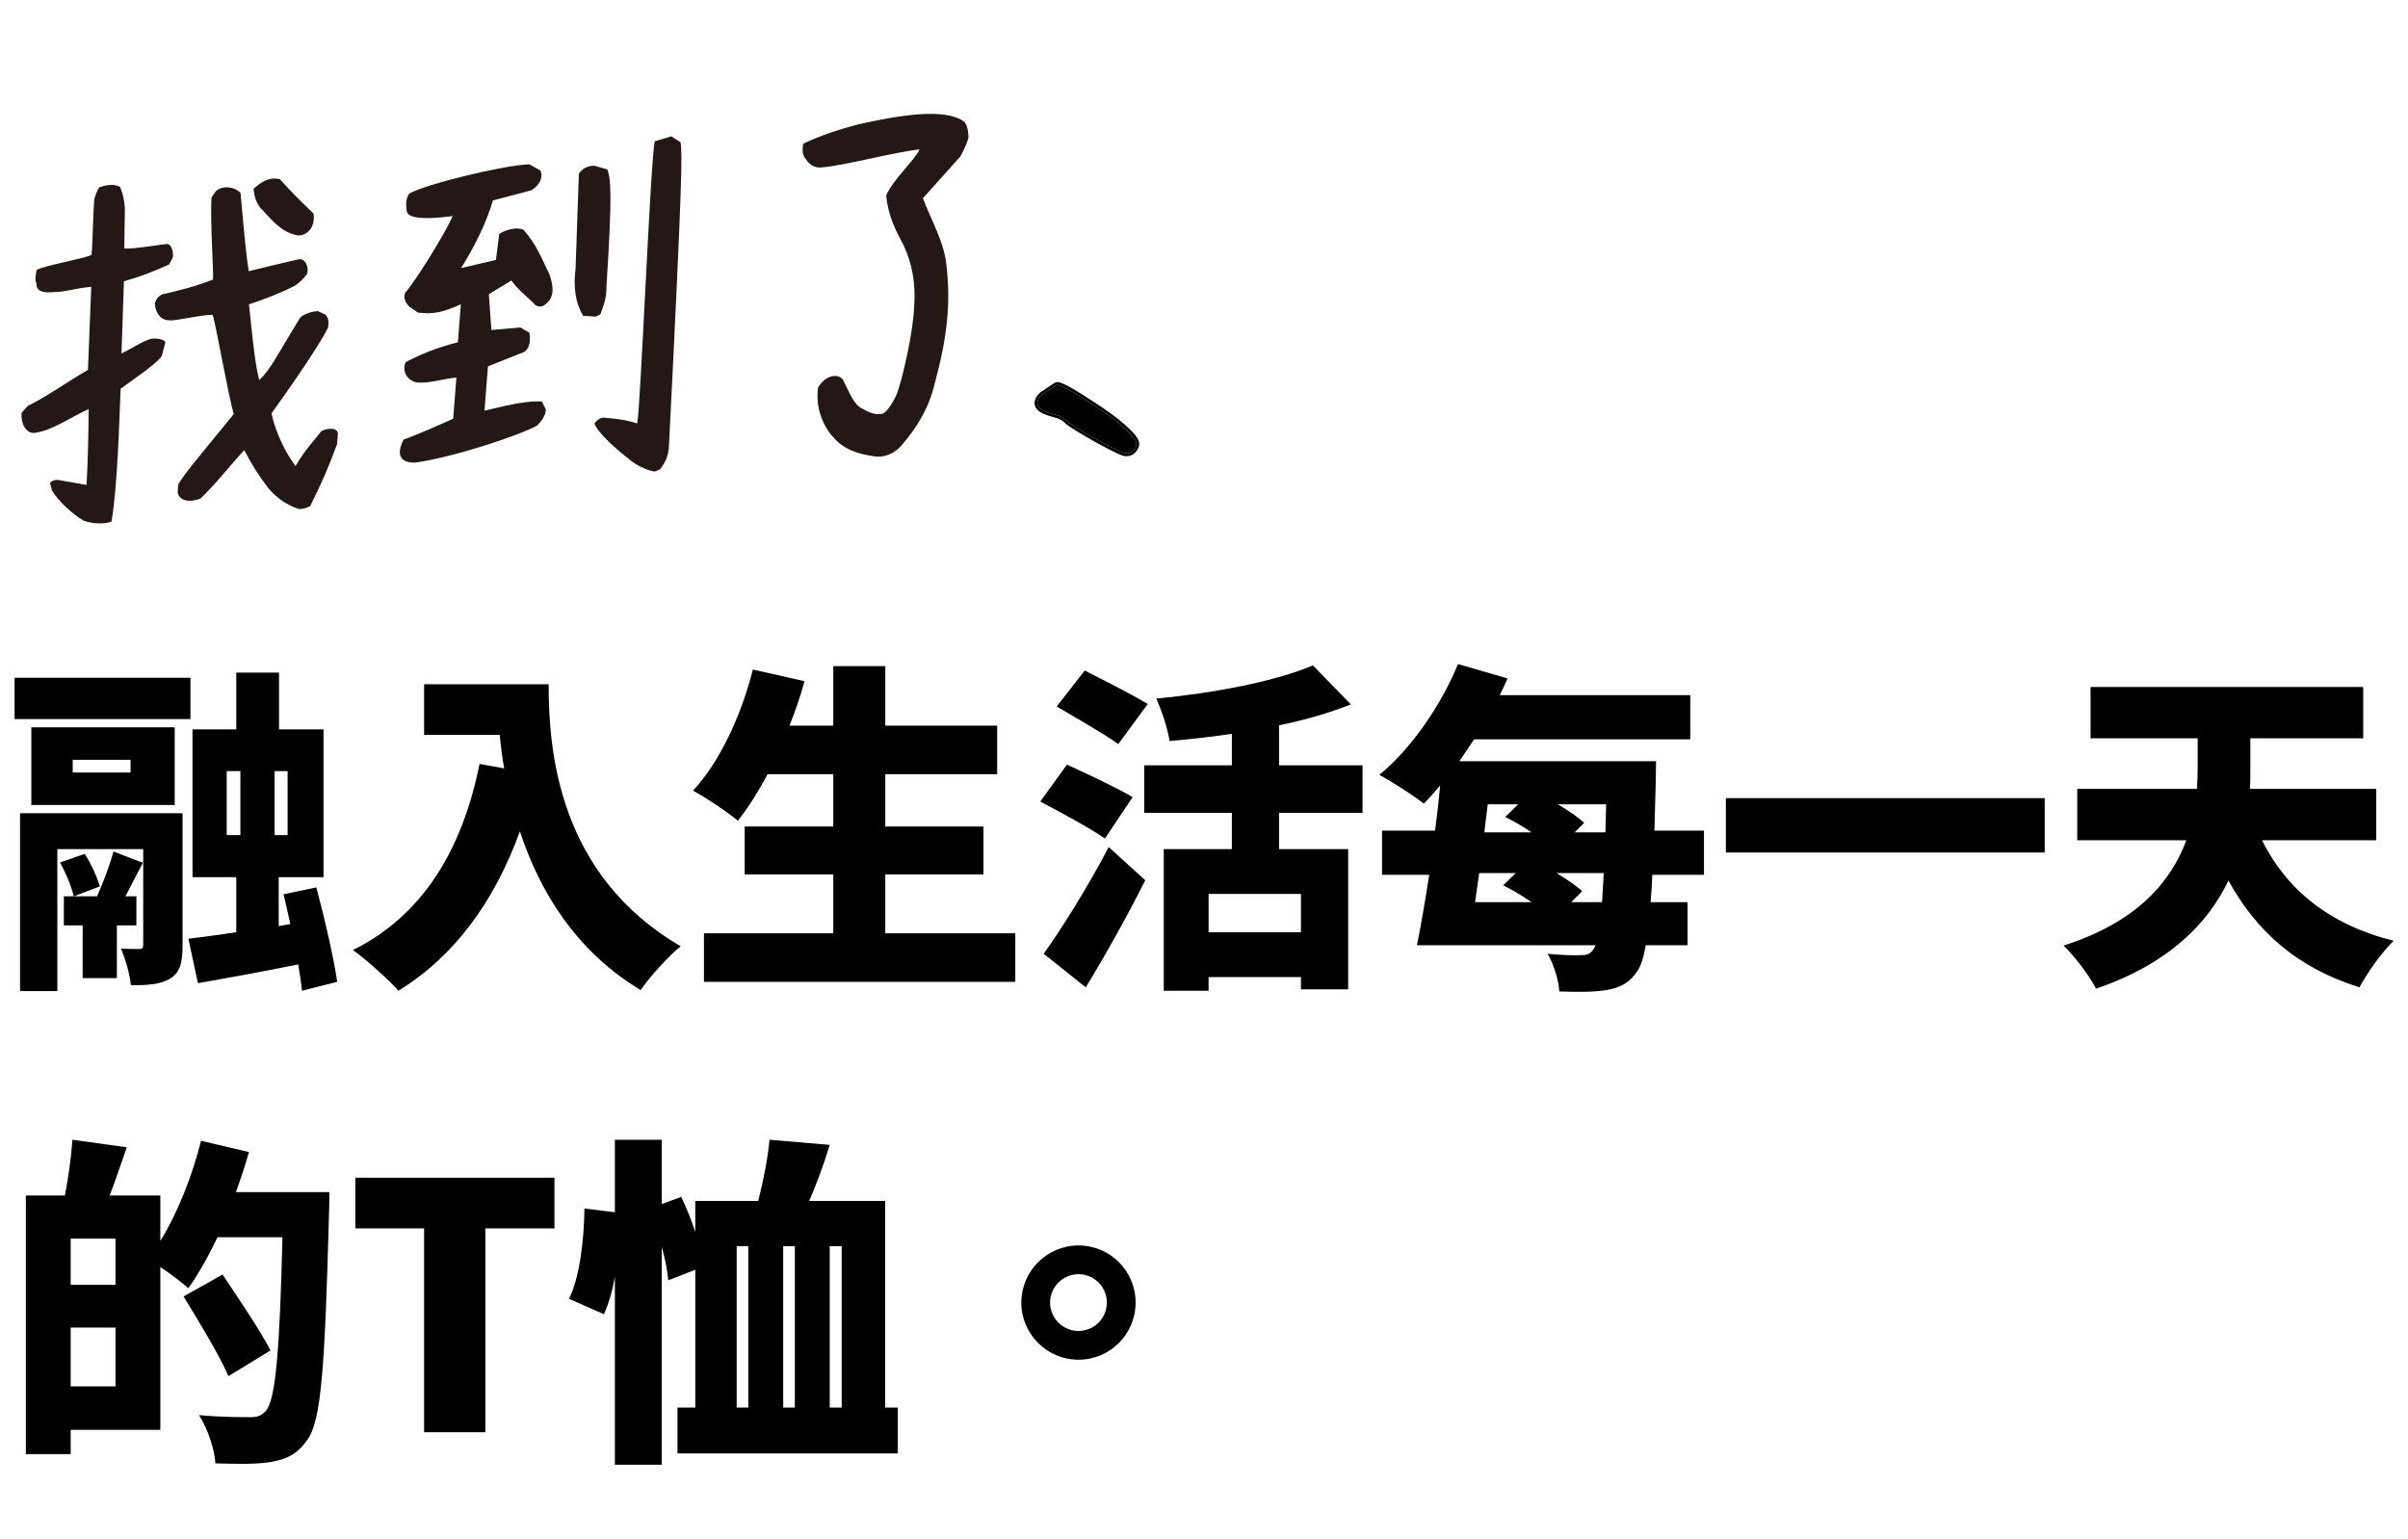 <svg width="183" height="117" viewBox="0 0 183 117" fill="none" xmlns="http://www.w3.org/2000/svg">
<g clip-path="url(#clip0_2083_65)">
<path d="M14.473 51.512V54.658H1.108V51.512H14.473ZM5.528 57.752V58.714H9.922V57.752H5.528ZM13.277 61.184H2.382V55.282H13.277V61.184ZM4.566 65.552L6.438 64.902C6.932 65.656 7.4 66.696 7.582 67.372L5.606 68.126C5.45 67.424 5.008 66.358 4.566 65.552ZM10.364 70.336H8.882V74.34H6.282V70.336H4.852V68.126H7.374C7.842 67.086 8.362 65.708 8.622 64.72L10.858 65.578C10.416 66.41 9.948 67.32 9.532 68.126H10.364V70.336ZM13.874 61.808V71.87C13.874 73.144 13.693 73.924 12.912 74.392C12.159 74.834 11.197 74.886 9.948 74.886C9.87 74.054 9.532 72.884 9.194 72.104C9.74 72.13 10.39 72.13 10.598 72.13C10.806 72.13 10.884 72.052 10.884 71.818V64.538H4.358V75.328H1.524V61.808H13.874ZM17.229 58.61V63.472H18.268V58.61H17.229ZM21.857 63.472V58.61H20.869V63.472H21.857ZM25.627 74.626L22.948 75.302C22.896 74.73 22.793 74.054 22.663 73.3C19.985 73.846 17.255 74.34 15.044 74.73L14.316 71.35C15.357 71.22 16.605 71.064 17.956 70.856V66.67H14.629V55.438H17.956V51.122H21.206V55.438H24.587V66.67H21.18V70.388L22.064 70.232C21.883 69.452 21.727 68.672 21.544 67.97L24.041 67.45C24.665 69.764 25.366 72.832 25.627 74.626ZM32.23 52.006H41.694C41.694 57.128 42.449 66.514 51.73 71.922C50.873 72.598 49.339 74.288 48.688 75.25C43.748 72.286 40.992 67.71 39.511 63.186C37.535 68.62 34.467 72.728 30.28 75.302C29.578 74.496 27.811 72.91 26.823 72.208C32.075 69.608 35.117 64.668 36.443 58.064L38.315 58.402C38.158 57.518 38.054 56.66 37.977 55.854H32.23V52.006ZM67.278 70.934H77.159V74.626H53.498V70.934H63.327V66.462H56.593V62.822H63.327V58.844H58.334C57.606 60.196 56.852 61.418 56.072 62.38C55.319 61.73 53.629 60.612 52.666 60.092C54.669 57.96 56.333 54.398 57.217 50.888L61.142 51.772C60.831 52.916 60.441 54.034 59.998 55.152H63.327V50.628H67.278V55.152H75.781V58.844H67.278V62.822H74.74V66.462H67.278V70.934ZM87.221 53.514L84.984 56.556C83.971 55.802 81.734 54.554 80.305 53.696L82.436 50.966C83.814 51.668 86.103 52.812 87.221 53.514ZM86.076 60.586L83.971 63.732C82.904 62.978 80.591 61.73 79.056 60.924L81.085 58.116C82.514 58.766 84.906 59.884 86.076 60.586ZM82.514 75.042L79.317 72.494C80.695 70.57 82.671 67.424 84.257 64.382L87.038 66.904C85.66 69.634 84.1 72.442 82.514 75.042ZM98.868 70.856V67.944H91.849V70.856H98.868ZM103.548 61.782H97.204V64.538H102.456V75.198H98.868V74.262H91.849V75.302H88.442V64.538H93.617V61.782H86.96V58.168H93.617V55.776C92.031 56.01 90.418 56.192 88.885 56.322C88.754 55.412 88.26 53.93 87.871 53.098C92.239 52.682 96.892 51.798 99.778 50.576L102.664 53.54C101 54.19 99.154 54.736 97.204 55.126V58.168H103.548V61.782ZM119.408 68.568H121.748C121.8 67.918 121.826 67.19 121.878 66.358H118.29C119.044 66.826 119.772 67.294 120.24 67.736L119.408 68.568ZM115.196 66.358H112.414C112.31 67.112 112.206 67.866 112.102 68.568H116.392C115.716 68.1 114.936 67.632 114.234 67.294L115.196 66.358ZM115.378 61.132H113.064L112.804 63.264H116.392C115.742 62.822 115.04 62.406 114.39 62.094L115.378 61.132ZM122.008 63.264L122.06 61.132H118.394C119.174 61.6 119.902 62.094 120.396 62.536L119.668 63.264H122.008ZM129.496 66.488H125.57C125.544 67.242 125.492 67.944 125.44 68.568H128.248V71.844H125.076C124.894 72.832 124.686 73.456 124.426 73.82C123.776 74.782 123.022 75.094 122.086 75.25C121.176 75.406 119.85 75.406 118.498 75.354C118.472 74.548 118.082 73.3 117.614 72.494C118.706 72.598 119.616 72.624 120.162 72.598C120.604 72.598 120.838 72.52 121.098 72.156C121.15 72.078 121.202 71.974 121.254 71.844H107.682C107.994 70.336 108.306 68.464 108.618 66.488H105.03V63.134H109.06C109.216 61.964 109.346 60.82 109.45 59.702C109.034 60.196 108.618 60.664 108.202 61.08C107.422 60.456 105.758 59.39 104.822 58.896C107.214 56.946 109.502 53.644 110.802 50.472L114.572 51.564C114.39 51.98 114.182 52.422 113.974 52.838H128.456V56.192H112.024C111.66 56.764 111.27 57.31 110.906 57.856H125.856C125.856 57.856 125.83 59 125.83 59.442C125.804 60.794 125.752 62.016 125.726 63.134H129.496V66.488ZM131.16 60.664H155.392V64.798H131.16V60.664ZM180.586 63.862H171.902C173.748 67.58 176.998 70.284 181.912 71.506C181.028 72.338 179.884 73.976 179.312 75.042C174.58 73.56 171.512 70.83 169.354 66.93C167.794 70.18 164.83 73.248 159.292 75.146C158.824 74.21 157.628 72.624 156.822 71.87C162.464 70.076 165.012 66.956 166.156 63.862H157.862V59.962H166.962C166.988 59.442 167.014 58.974 167.014 58.506V56.114H158.876V52.214H179.598V56.114H171.018V58.558C171.018 59 171.018 59.468 170.992 59.962H180.586V63.862ZM5.372 105.374H8.778V100.902H5.372V105.374ZM8.778 97.652V94.142H5.372V97.652H8.778ZM17.93 90.606H25.029C25.029 90.606 25.029 91.802 25.003 92.244C24.691 103.814 24.43 108.026 23.338 109.456C22.532 110.6 21.727 110.912 20.582 111.12C19.543 111.302 17.93 111.276 16.37 111.224C16.319 110.21 15.799 108.598 15.123 107.558C16.787 107.714 18.346 107.714 19.049 107.714C19.569 107.714 19.855 107.61 20.192 107.246C20.947 106.44 21.259 102.618 21.466 94.038H16.526C15.825 95.52 15.07 96.846 14.316 97.912C13.848 97.496 12.964 96.82 12.184 96.3V108.676H5.372V110.522H1.966V90.866H4.93C5.19 89.54 5.424 87.902 5.502 86.628L9.636 87.2C9.194 88.474 8.752 89.774 8.336 90.866H12.184V94.324C13.485 92.218 14.602 89.41 15.278 86.706L18.919 87.564C18.633 88.578 18.294 89.592 17.93 90.606ZM20.556 102.644L17.358 104.594C16.683 103.008 15.123 100.46 13.953 98.536L16.916 96.872C18.087 98.64 19.776 101.11 20.556 102.644ZM32.23 108.858V93.362H27.005V89.514H42.136V93.362H36.885V108.858H32.23ZM55.985 94.714V106.986H56.869V94.714H55.985ZM60.405 94.714H59.521V106.986H60.405V94.714ZM63.967 94.714H63.057V106.986H63.967V94.714ZM67.269 106.986H68.231V110.47H51.487V106.986H52.839V96.508L50.785 97.314C50.733 96.612 50.551 95.702 50.291 94.766V111.328H46.729V97.054C46.547 98.094 46.261 99.082 45.897 99.888L43.245 98.718C44.051 97.106 44.389 94.22 44.415 91.854L46.729 92.14V86.628H50.291V91.516L51.773 90.97C52.163 91.802 52.553 92.738 52.839 93.648V91.282H57.623C57.987 89.852 58.351 88.058 58.481 86.628L63.057 87.018C62.589 88.578 62.017 90.06 61.497 91.282H67.269V106.986ZM77.617 99.004C77.617 96.612 79.567 94.662 81.959 94.662C84.377 94.662 86.301 96.612 86.301 99.004C86.301 101.396 84.377 103.346 81.959 103.346C79.567 103.346 77.617 101.396 77.617 99.004ZM79.801 99.004C79.801 100.2 80.789 101.162 81.959 101.162C83.155 101.162 84.117 100.2 84.117 99.004C84.117 97.808 83.155 96.846 81.959 96.846C80.789 96.846 79.801 97.808 79.801 99.004Z" fill="black"/>
<g clip-path="url(#clip1_2083_65)">
<path d="M6.321 39.551C5.607 39.145 4.46 38.134 3.95 37.286L3.803 36.7C3.936 36.541 4.158 36.46 4.397 36.475L6.579 36.858C6.687 34.851 6.718 33.222 6.74 31.089C5.52 31.633 3.996 32.684 2.877 32.851C2.013 33.154 1.559 32.189 1.646 31.379L2.096 30.857C3.57 30.138 5.224 28.951 6.684 28.111L6.936 21.797C5.628 21.927 5.055 22.177 4.189 22.192C3.315 22.303 2.703 22.143 2.775 21.524C2.617 21.394 2.737 20.778 2.781 20.517C3.532 20.135 6.283 19.691 6.956 19.376C7.038 18.637 7.06 16.505 7.16 15.216C7.179 14.977 7.417 14.393 7.549 14.234C7.943 14.116 8.585 13.894 9.137 14.218C9.337 14.735 9.463 15.271 9.49 15.848L9.445 18.891C10.139 18.936 12.306 18.575 12.644 18.549C13.033 18.502 13.177 19.111 13.144 19.541L12.86 20.098C11.664 20.643 10.648 21.032 9.419 21.383L9.232 26.863C9.93 26.549 10.694 25.999 11.384 25.781C11.729 25.66 12.491 25.757 12.566 26.026L12.293 27.063C11.858 27.706 9.78 29.081 9.167 29.545C9.055 32.224 8.937 36.82 8.476 39.644C8.154 39.767 7.301 39.927 6.273 39.548L6.321 39.551ZM20.38 37.089C19.681 36.18 19.105 35.255 18.561 34.212C17.512 35.343 16.468 36.714 15.247 37.881C14.55 38.195 13.641 38.135 13.504 37.431L13.552 36.811C13.968 36.094 14.499 35.458 17.765 31.474C17.365 30.129 16.434 24.816 16.166 23.935C15.618 23.875 13.489 24.36 12.985 24.351C12.334 24.38 11.86 23.989 11.763 23.072C11.863 22.718 12.049 22.491 12.347 22.366C13.692 22.071 14.992 21.724 16.183 21.25C16.255 20.943 15.968 16.919 16.069 15.007L16.393 14.549C16.838 14.075 17.841 14.164 18.282 14.673C18.601 18.291 18.712 19.329 18.9 20.613C19.636 20.421 21.546 19.97 22.696 19.71C23.279 19.628 23.483 20.409 23.329 20.831C23.035 21.219 22.696 21.556 22.345 21.749C21.218 22.323 20.006 22.771 18.92 23.132C19.064 24.365 19.325 27.499 19.697 28.891C20.549 28.131 21.156 26.828 22.834 24.108C23.217 23.821 23.684 23.684 24.144 23.642L24.747 23.921C24.967 24.175 24.993 24.465 24.937 24.869C24.408 26.105 21.383 30.392 20.629 31.422C21.023 33.15 21.826 34.57 22.456 35.426C23.206 34.133 24.067 33.254 24.443 32.751C25.14 32.437 25.753 32.596 25.67 33.047L25.614 33.763C24.972 35.519 24.418 36.778 23.564 38.473C23.314 38.6 22.992 38.723 22.683 38.679C21.863 38.41 21.061 37.901 20.38 37.089ZM19.846 15.878C19.561 15.524 19.332 15.077 19.268 14.353C19.837 13.839 20.446 13.423 21.272 13.621C22.09 14.538 22.937 15.385 23.832 16.235C23.997 17.517 23.071 17.984 22.574 17.879C21.438 17.661 20.756 16.849 19.848 15.854L19.846 15.878Z" fill="#231815"/>
<path d="M30.713 33.401C32.001 32.909 33.196 32.388 34.441 31.822L34.685 28.696C33.62 28.794 32.385 29.217 31.558 29.043C30.855 28.805 30.589 28.212 30.81 27.531C31.962 26.935 33.254 26.396 34.798 26.017L35.023 23.13C33.654 23.736 32.944 23.906 31.753 23.756L31.07 23.279C30.807 22.951 30.638 22.652 30.789 22.254C31.443 21.577 33.968 17.546 34.392 16.422C32.595 16.664 31.007 16.68 30.912 16.05C30.852 15.591 30.812 15.181 31.088 14.719C32.371 13.988 38.201 12.57 40.227 12.487L41.056 12.949C41.289 13.348 41.117 14.008 40.385 14.464L37.465 15.232C36.945 16.973 36.062 18.738 35.045 20.374L37.689 19.755L37.939 17.781C38.445 17.455 39.281 17.221 39.79 17.471C40.828 18.642 41.199 19.745 41.761 20.861C42.014 21.621 42.149 22.349 41.698 22.896C41.383 23.235 41.153 23.412 40.712 23.215C40.181 22.628 39.383 22.073 38.865 21.319L37.15 22.358L37.346 25.081L39.548 24.889L40.237 25.294C40.371 26.046 40.174 26.729 39.563 26.857L37.083 27.846L36.82 31.21C39.074 30.662 40.17 30.47 41.177 30.512L41.469 31.082C41.533 31.494 41.127 32.068 40.792 32.357C39.535 33.066 34.501 34.752 31.561 35.159C30.261 35.194 30.155 34.395 30.691 33.375L30.713 33.401ZM44.306 23.977C43.731 23.029 43.561 21.818 43.742 20.415L43.993 13.189C44.395 12.664 44.783 12.617 45.145 12.593L46.157 12.875C46.412 13.611 46.547 14.651 46.092 21.72C46.106 22.776 45.828 23.262 45.636 23.873L45.284 24.066L44.28 24L44.306 23.977ZM47.828 34.904C47.19 34.455 45.321 32.845 45.181 32.165C45.472 31.824 45.748 31.674 46.102 31.769C46.628 31.804 47.558 31.889 48.424 32.185C48.679 31.075 49.431 12.178 49.76 10.736L51.015 10.363L51.724 10.817C51.84 11.808 51.897 12.915 50.838 33.902C50.808 34.595 50.598 35.133 50.147 35.679L49.749 35.845C49.016 35.701 48.416 35.374 47.826 34.928L47.828 34.904Z" fill="#231815"/>
<path d="M63.271 33.18C62.479 32.241 61.98 30.938 62.167 29.463C62.779 28.4 63.914 28.33 64.147 29.041C64.566 29.836 64.859 30.694 65.459 31.021C66.08 31.374 66.569 31.573 67.084 31.439C67.331 31.36 67.784 30.79 68.193 29.857C68.597 28.684 69.383 25.378 69.472 23.322C69.607 21.58 69.32 20.026 68.681 18.665C68.011 17.398 67.529 16.48 67.343 14.861C67.819 13.693 69.603 12.082 69.876 11.357C68.034 11.548 64.229 12.57 62.487 12.72C61.613 12.831 61.261 12.112 61.261 12.112C60.994 11.831 60.95 11.469 61.041 10.923C62.464 10.248 63.867 9.813 65.242 9.447C68.25 8.78 71.758 8.17 73.238 9.227C73.624 9.516 73.596 10.497 73.596 10.497C73.371 11.226 72.982 11.896 72.982 11.896L70.139 15.067C70.735 16.665 71.733 18.361 71.913 20.052C72.281 23.05 71.98 25.668 71.035 29.156C70.605 30.974 69.719 32.475 68.452 33.927C67.876 34.537 67.111 34.799 66.423 34.682C65.211 34.506 64.038 34.142 63.273 33.157L63.271 33.18Z" fill="#231815"/>
<path d="M85.588 34.459C85.455 34.501 84.775 34.189 83.55 33.523C82.317 32.831 81.511 32.34 81.131 32.051C80.936 31.792 80.571 31.601 80.036 31.476C79.589 31.354 79.271 31.22 79.081 31.076C78.961 30.968 78.889 30.874 78.865 30.794C78.784 30.528 78.894 30.261 79.194 29.994L80.289 29.26C80.503 29.194 81.303 29.614 82.689 30.52C84.101 31.418 85.102 32.168 85.693 32.769C86.062 33.12 86.279 33.401 86.343 33.614C86.399 33.8 86.34 33.992 86.166 34.192C86.019 34.383 85.826 34.472 85.588 34.459Z" fill="black"/>
<path d="M78.66 30.858C78.546 30.479 78.721 30.131 79.052 29.835L79.074 29.815L79.194 29.994C78.894 30.261 78.784 30.528 78.865 30.794C78.889 30.874 78.961 30.968 79.081 31.076C79.271 31.22 79.589 31.354 80.036 31.476C80.571 31.601 80.936 31.792 81.131 32.051C81.511 32.34 82.317 32.831 83.55 33.523C84.775 34.189 85.455 34.501 85.588 34.459C85.826 34.472 86.019 34.383 86.166 34.192C86.34 33.993 86.399 33.8 86.343 33.614C86.279 33.401 86.062 33.12 85.693 32.769C85.102 32.168 84.1 31.418 82.688 30.52C81.303 29.614 80.503 29.194 80.289 29.26L79.194 29.994L79.077 29.816L80.172 29.083L80.198 29.066L80.228 29.057C80.299 29.035 80.372 29.037 80.431 29.046C80.493 29.056 80.563 29.074 80.633 29.099C80.774 29.148 80.947 29.23 81.151 29.337C81.559 29.551 82.112 29.886 82.805 30.34L83.793 30.988C84.701 31.608 85.385 32.151 85.841 32.614L86.097 32.87C86.328 33.119 86.486 33.347 86.547 33.55C86.631 33.826 86.532 34.087 86.334 34.319L86.337 34.32L86.331 34.324C86.329 34.326 86.329 34.33 86.327 34.332L86.324 34.33C86.137 34.567 85.886 34.684 85.587 34.671C85.542 34.675 85.502 34.674 85.474 34.669C85.426 34.661 85.372 34.645 85.316 34.627C85.204 34.589 85.058 34.53 84.886 34.451C84.54 34.292 84.06 34.043 83.447 33.71L83.444 33.709C82.214 33.018 81.394 32.522 81.001 32.223L80.978 32.204L80.96 32.181C80.809 31.981 80.501 31.804 79.985 31.684L79.977 31.682C79.525 31.558 79.174 31.416 78.951 31.247L78.936 31.236C78.81 31.123 78.701 30.995 78.66 30.858Z" fill="black"/>
</g>
</g>
<defs>
<clipPath id="clip0_2083_65">
<rect width="182" height="116" fill="white" transform="translate(0.25 0.083)"/>
</clipPath>
<clipPath id="clip1_2083_65">
<rect width="85.901" height="35.227" fill="white" transform="matrix(0.998 0.065 -0.078 0.996 3.759 4.274)"/>
</clipPath>
</defs>
</svg>
